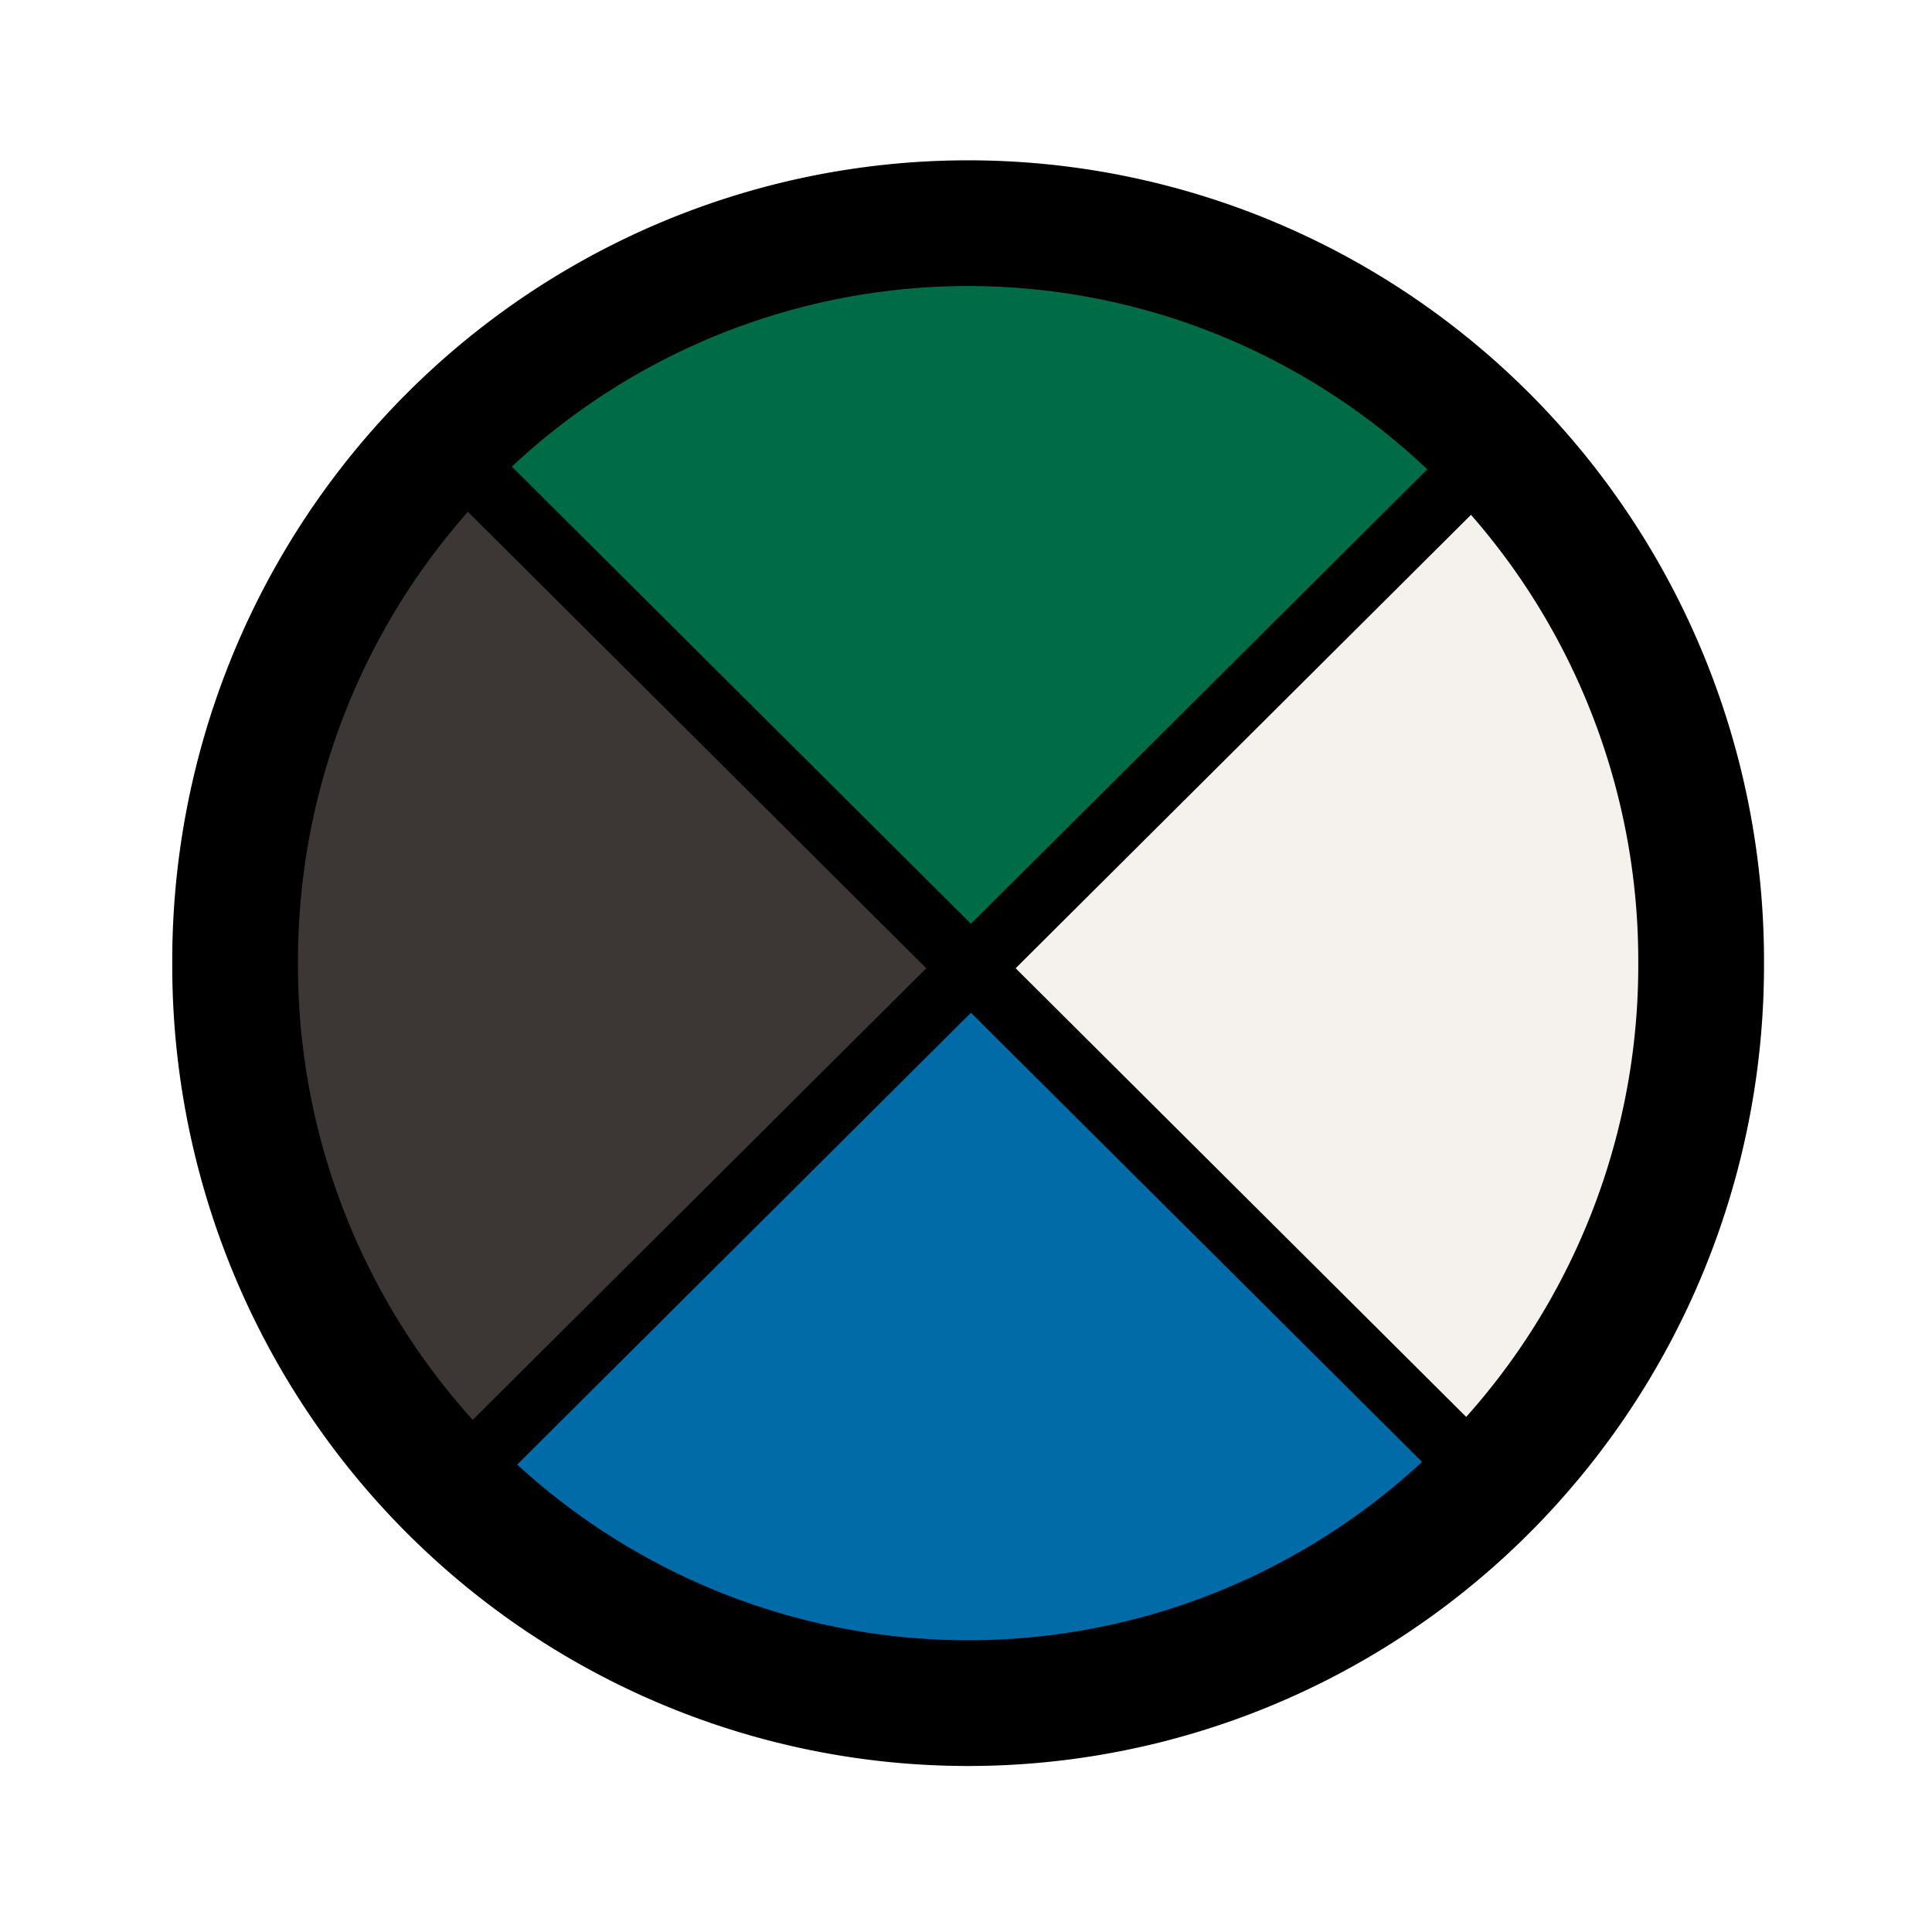 <?xml version="1.0" encoding="UTF-8" standalone="no"?>
<!-- Created with Inkscape (http://www.inkscape.org/) -->

<svg
   xmlns:dc="http://purl.org/dc/elements/1.1/"
   xmlns:cc="http://creativecommons.org/ns#"
   xmlns:rdf="http://www.w3.org/1999/02/22-rdf-syntax-ns#"
   xmlns:svg="http://www.w3.org/2000/svg"
   xmlns="http://www.w3.org/2000/svg"
   xmlns:xlink="http://www.w3.org/1999/xlink"
   xmlns:inkscape="http://www.inkscape.org/namespaces/inkscape"
   version="1.1"
   width="600"
   height="600"
   id="svg3043">
  <defs
     id="defs3045">
    <linearGradient
       id="linearGradient3798"
       gradientTransform="translate(-1302.68,2319.841)">
      <stop
         id="stop3800"
         style="stop-color:#006c47;stop-opacity:1"
         offset="0" />
    </linearGradient>
    <linearGradient
       id="linearGradient3991"
       gradientTransform="matrix(8.453,0,0,8.453,-8426.441,39373.57)">
      <stop
         id="stop3993"
         style="stop-color:#e5412b;stop-opacity:1"
         offset="0" />
    </linearGradient>
    <linearGradient
       id="linearGradient3759"
       gradientTransform="translate(-1302.68,2319.841)">
      <stop
         id="stop3761"
         style="stop-color:#3c3734;stop-opacity:1"
         offset="0" />
    </linearGradient>
    <linearGradient
       id="linearGradient3882"
       gradientTransform="translate(-1302.68,2319.841)">
      <stop
         id="stop3884"
         style="stop-color:#006ba7;stop-opacity:1"
         offset="0" />
    </linearGradient>
    <linearGradient
       id="linearGradient3849"
       gradientTransform="translate(-1302.68,2319.841)">
      <stop
         id="stop3851"
         style="stop-color:#f5f1ed;stop-opacity:1"
         offset="0" />
    </linearGradient>
    <linearGradient
       x1="305.883"
       y1="-1213.201"
       x2="305.883"
       y2="-1023.85"
       id="linearGradient4043"
       xlink:href="#linearGradient7292-17"
       gradientUnits="userSpaceOnUse" />
    <linearGradient
       id="linearGradient7292-17">
      <stop
         id="stop7294-40"
         style="stop-color:#00090a;stop-opacity:1"
         offset="0" />
      <stop
         id="stop7296-9"
         style="stop-color:#00090a;stop-opacity:0"
         offset="1" />
    </linearGradient>
    <filter
       color-interpolation-filters="sRGB"
       id="filter7328-4">
      <feGaussianBlur
         stdDeviation="3.299"
         id="feGaussianBlur7330-8" />
    </filter>
    <linearGradient
       x1="305.883"
       y1="-1213.201"
       x2="305.883"
       y2="-1023.85"
       id="linearGradient3953"
       xlink:href="#linearGradient7292-7"
       gradientUnits="userSpaceOnUse" />
    <linearGradient
       id="linearGradient7292-7">
      <stop
         id="stop7294-4"
         style="stop-color:#00090a;stop-opacity:1"
         offset="0" />
      <stop
         id="stop7296-0"
         style="stop-color:#00090a;stop-opacity:0"
         offset="1" />
    </linearGradient>
    <filter
       color-interpolation-filters="sRGB"
       id="filter7328-9">
      <feGaussianBlur
         stdDeviation="3.299"
         id="feGaussianBlur7330-4" />
    </filter>
  </defs>
  <g
     transform="translate(-1345.908,-570.707)"
     id="layer1">
    <path
       d="m 1648.385,873.694 -159.986,160.465 c -42.793,-41.663 -69.398,-100.064 -69.398,-164.719 0,-61.605 24.154,-117.532 63.451,-158.712 z"
       inkscape:connector-curvature="0"
       id="path3933"
       style="fill:url(#linearGradient3759);fill-opacity:1;stroke:none" />
    <path
       d="m 1649.131,873.447 160.307,-164.255 c 40.169,41.32 64.93,97.873 64.93,160.248 0,64.164 -26.202,122.168 -68.424,163.766 z"
       inkscape:connector-curvature="0"
       id="path3937"
       style="fill:url(#linearGradient3849);fill-opacity:1;stroke:none" />
    <path
       d="m 1482.624,1035.534 329.641,-328.256"
       inkscape:connector-curvature="0"
       id="path3939"
       style="fill:url(#linearGradient3991);fill-opacity:1;stroke:none" />
    <path
       d="m 1804.956,1034.173 c -40.969,39.881 -96.773,64.42 -158.272,64.42 -60.509,0 -115.505,-23.756 -156.283,-62.507 l 159.696,-163.63 z"
       inkscape:connector-curvature="0"
       id="path3941"
       style="fill:url(#linearGradient3882);fill-opacity:1;stroke:none" />
    <path
       d="m 1485.85,707.242 c 41.19,-41.373 98.044,-66.954 160.835,-66.954 64.523,0 122.777,27.013 164.208,70.414 l -161.041,161.522 z"
       inkscape:connector-curvature="0"
       id="path3945"
       style="fill:url(#linearGradient3798);fill-opacity:1;stroke:none" />
    <path
       d="m 415.779,-1011.005 a 109.602,110.309 0 1 1 -219.203,0 109.602,110.309 0 1 1 219.203,0 z"
       inkscape:connector-curvature="0"
       transform="matrix(2.077,0,0,2.077,1010.638,2969.681)"
       id="path3947"
       style="fill:none;stroke:#000000;stroke-width:18.8;stroke-linecap:round;stroke-linejoin:miter;stroke-miterlimit:4;stroke-opacity:1;stroke-dasharray:none;stroke-dashoffset:0" />
    <path
       d="m 1482.624,1035.534 329.641,-328.256"
       inkscape:connector-curvature="0"
       id="path3949"
       style="fill:none;stroke:#000000;stroke-width:19.587;stroke-linecap:butt;stroke-linejoin:miter;stroke-miterlimit:4;stroke-opacity:1;stroke-dasharray:none" />
    <path
       d="m 1482.624,707.279 329.641,328.256"
       inkscape:connector-curvature="0"
       id="path3951"
       style="fill:none;stroke:#000000;stroke-width:19.587;stroke-linecap:butt;stroke-linejoin:miter;stroke-miterlimit:4;stroke-opacity:1;stroke-dasharray:none" />
  </g>
</svg>
